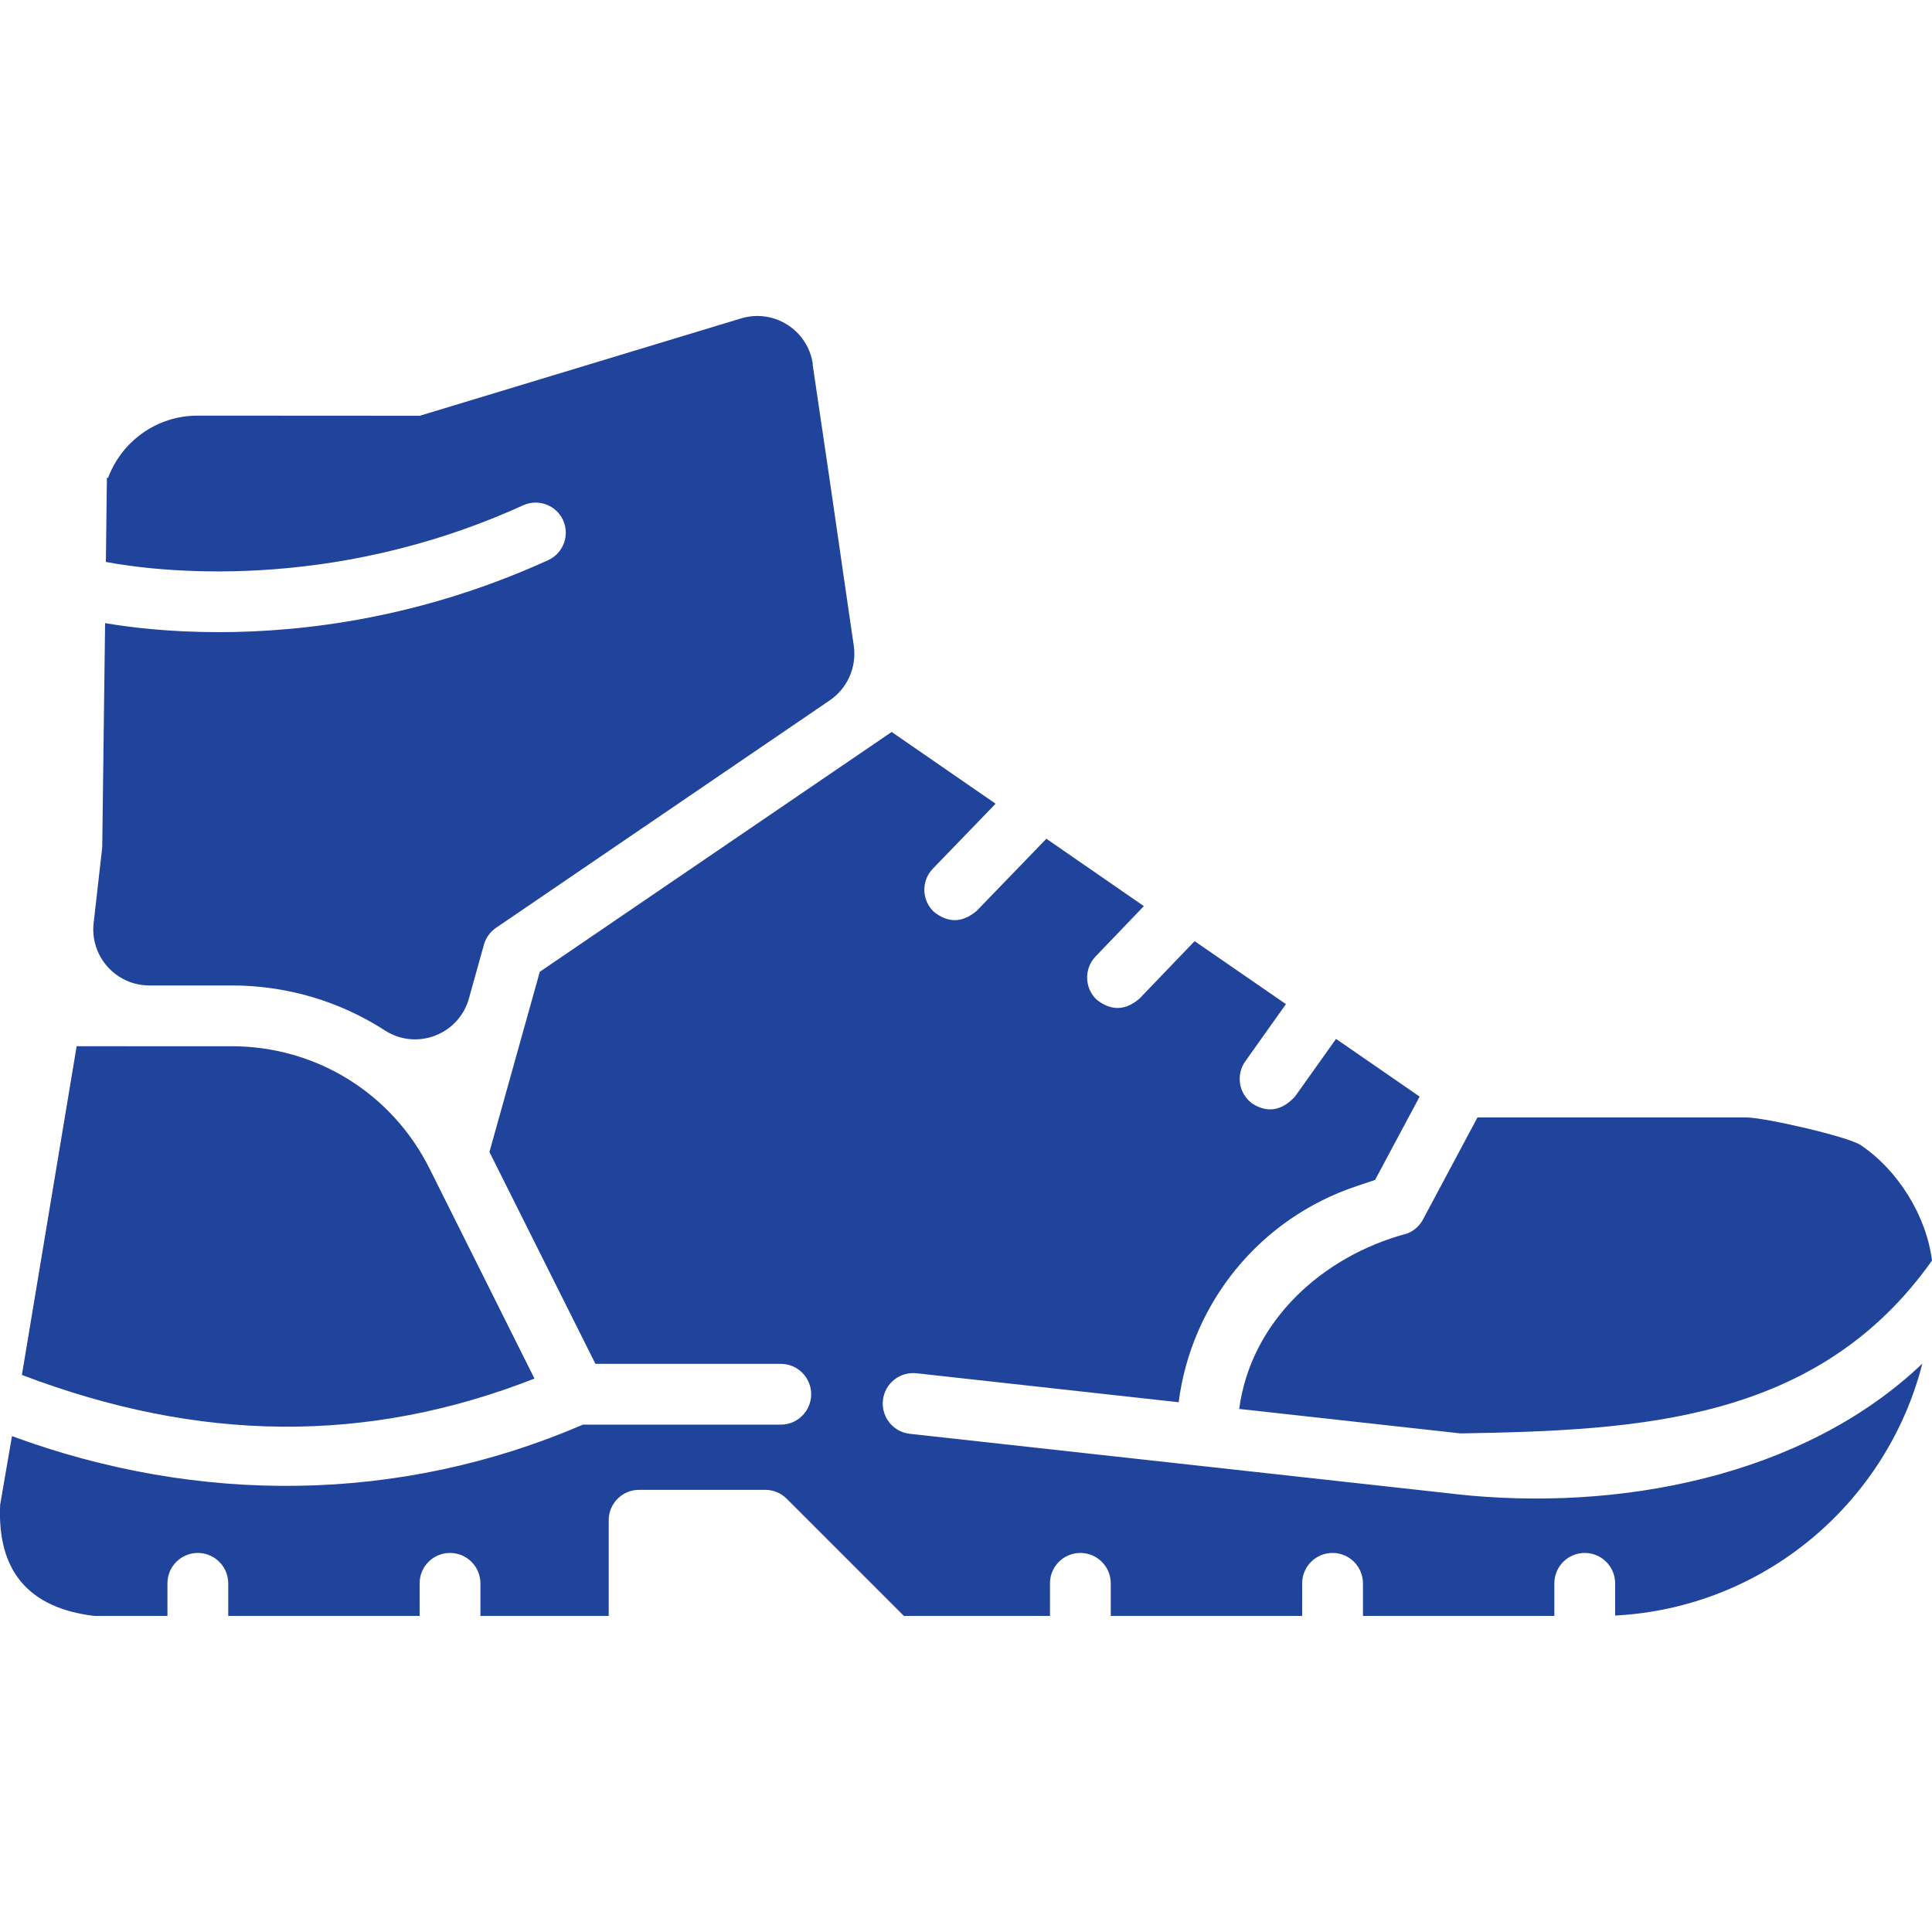 <?xml version="1.0" encoding="UTF-8"?>
<svg id="Capa_1" data-name="Capa 1" xmlns="http://www.w3.org/2000/svg" viewBox="0 0 150 150">
  <defs>
    <style>
      .cls-1 {
        fill: #20439c;
      }
    </style>
  </defs>
  <path class="cls-1" d="M41.5,107.04l-8.15-16.31c-2.93-5.86-8.82-9.5-15.37-9.5H5.95l-4.25,25.52c13.8,5.26,26.86,5.36,39.8.28Z"/>
  <path class="cls-1" d="M109.14,95.8c-6.43,1.74-12.01,6.73-12.93,13.59l17.19,1.9c13.88-.24,27.72-.89,36.6-13.42-.43-3.46-2.63-7.01-5.53-8.96-1.03-.69-7.54-2.15-8.84-2.15h-20.92l-4.23,7.92c-.28.53-.76.94-1.34,1.13Z"/>
  <path class="cls-1" d="M113.03,116l-42.39-4.68c-1.3-.14-2.23-1.31-2.09-2.61.14-1.3,1.31-2.23,2.61-2.09l20.35,2.25c.99-7.71,6.29-14.27,13.82-16.78l1.43-.48,3.46-6.47-6.49-4.48-3.19,4.48c-1.02,1.1-2.12,1.29-3.3.55-1.06-.76-1.31-2.23-.55-3.3l3.15-4.43-7.09-4.89-4.28,4.46c-1.1.95-2.22.97-3.34.07-.94-.9-.97-2.4-.07-3.34l3.75-3.91-7.57-5.23-5.41,5.6c-1.11.94-2.22.96-3.34.06-.94-.91-.97-2.4-.06-3.34l4.87-5.04-8.07-5.57-27.32,18.62-3.91,13.99,8.23,16.45h14.39c1.31,0,2.36,1.06,2.36,2.36s-1.06,2.36-2.36,2.36h-15.36c-14.26,6.14-29.85,6.22-44.33.89L.01,116.84c-.23,5.13,2.21,8.01,7.31,8.62h5.68v-2.53c0-1.31,1.06-2.36,2.36-2.36s2.36,1.06,2.36,2.36v2.53h14.86v-2.53c0-1.31,1.06-2.36,2.36-2.36s2.36,1.06,2.36,2.36v2.53h9.96v-7.43c0-1.31,1.06-2.36,2.36-2.36h9.79c.63,0,1.23.25,1.67.69l9.1,9.1h11.34v-2.53c0-1.31,1.06-2.36,2.36-2.36s2.36,1.06,2.36,2.36v2.53h14.86v-2.53c0-1.31,1.06-2.36,2.36-2.36s2.36,1.06,2.36,2.36v2.53h14.86v-2.53c0-1.31,1.06-2.36,2.36-2.36s2.36,1.06,2.36,2.36v2.5h0c11.53-.6,21.09-8.73,23.85-19.56-9.28,8.84-23.73,11.52-36.26,10.13Z"/>
  <path class="cls-1" d="M11.61,76.51h6.37c4.33,0,8.43,1.25,11.9,3.49,2.46,1.59,5.75.33,6.53-2.49l1.16-4.16c.15-.54.48-1,.95-1.32l25.91-17.66c1.37-.94,2.09-2.57,1.86-4.22l-.37-2.53c-.19-1.29-1.29-8.91-1.48-10.2l-1.35-9.15h.02c-.38-2.64-3.02-4.32-5.57-3.55l-24.95,7.56h0s-17.26-.01-17.26-.01c-3.18,0-5.89,2.02-6.94,4.83h-.09s-.08,6.53-.08,6.53c3.74.7,17.29,2.48,32.4-4.4,1.17-.53,2.56-.02,3.1,1.16.53,1.17.02,2.56-1.16,3.1-9.81,4.47-18.92,5.59-25.59,5.59-3.87,0-6.92-.38-8.81-.7l-.22,17.21c0,.15-.01.29-.03.44l-.64,5.64c-.29,2.58,1.73,4.84,4.32,4.84Z"/>
</svg>